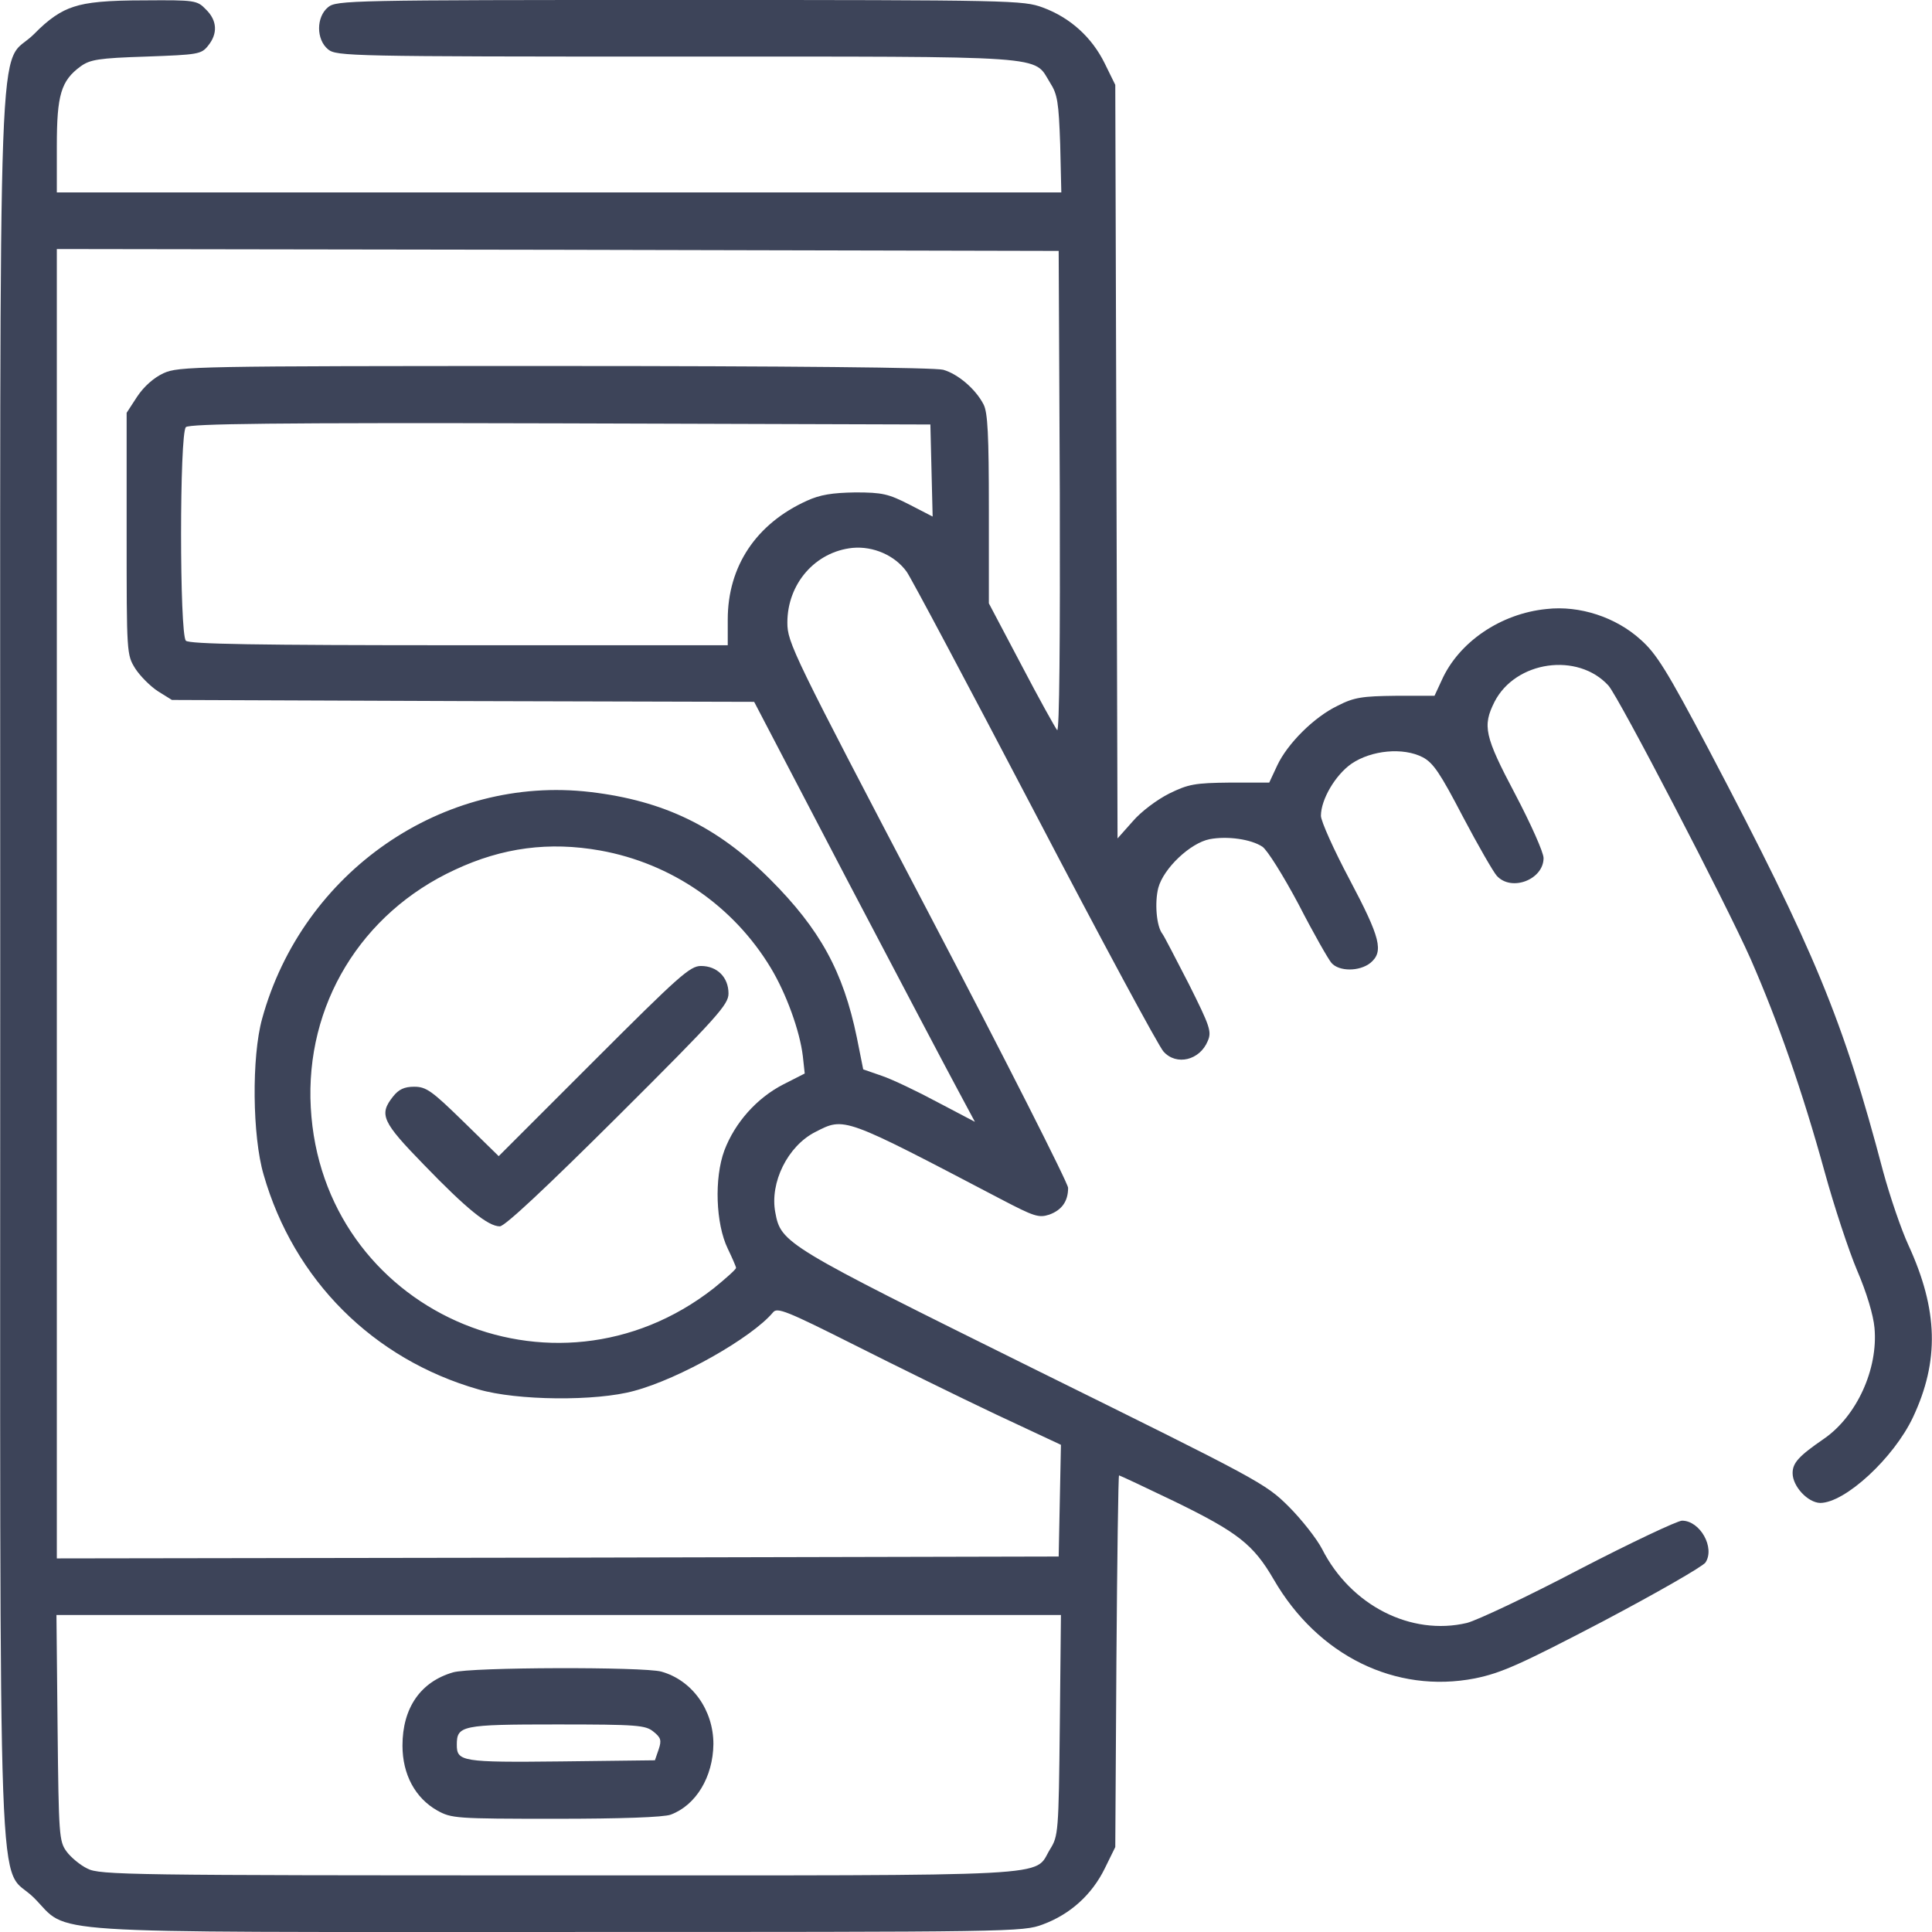 <svg xmlns="http://www.w3.org/2000/svg" xmlns:xlink="http://www.w3.org/1999/xlink" width="512pt" height="512pt" viewBox="0,0,256,256"><g fill="#3d4459" fill-rule="nonzero" stroke="none" stroke-width="1" stroke-linecap="butt" stroke-linejoin="miter" stroke-miterlimit="10" stroke-dasharray="" stroke-dashoffset="0" font-family="none" font-weight="none" font-size="none" text-anchor="none" style="mix-blend-mode: normal"><g transform="translate(0.03,-0.003) scale(0.5,0.5)"><g transform="translate(0,512) scale(0.1,-0.1)"><path d="M195,5102c-35,-11 -67,-33 -105,-72c-99,-99 -90,159 -90,-2470c0,-2629 -9,-2371 90,-2470c96,-97 -17,-90 1391,-90c1205,0 1229,0 1282,20c73,27 130,79 164,148l28,57l3,493c2,270 5,492 7,492c2,0 68,-31 147,-69c168,-82 209,-114 263,-207c117,-202 323,-303 533,-262c69,14 119,36 339,151c142,75 264,145 272,156c26,39 -14,111 -62,111c-12,0 -135,-58 -272,-129c-137,-72 -271,-135 -298,-142c-148,-35 -308,46 -384,196c-14,27 -54,78 -88,112c-62,62 -78,70 -677,366c-658,326 -669,332 -684,414c-15,79 33,176 106,213c78,40 72,42 492,-178c88,-46 100,-50 128,-41c33,12 50,35 50,71c0,12 -167,342 -372,733c-358,683 -372,712 -372,765c0,103 74,188 173,198c55,5 112,-20 143,-63c10,-13 162,-299 339,-637c176,-337 330,-623 342,-635c34,-38 96,-23 117,28c11,25 6,39 -50,151c-35,68 -66,128 -70,133c-16,20 -21,83 -11,122c14,52 85,119 136,129c47,9 110,0 140,-20c13,-9 55,-76 96,-153c39,-76 79,-146 87,-155c20,-23 74,-23 103,0c36,30 27,66 -55,221c-42,79 -76,155 -76,169c0,43 38,108 81,138c53,36 137,44 189,17c28,-15 46,-42 106,-157c40,-76 81,-147 90,-157c39,-43 124,-10 124,47c0,15 -34,91 -75,169c-82,155 -87,181 -55,245c56,109 221,132 302,43c27,-30 312,-578 377,-725c73,-167 137,-350 196,-564c25,-91 64,-209 86,-261c25,-58 43,-118 46,-152c10,-109 -47,-234 -134,-294c-67,-46 -83,-64 -83,-91c0,-35 40,-78 73,-79c66,0 195,119 246,227c70,149 67,284 -12,456c-19,41 -49,129 -67,195c-106,402 -181,584 -462,1118c-111,210 -139,255 -181,292c-65,59 -161,91 -249,81c-122,-12 -233,-88 -278,-189l-19,-41h-103c-88,-1 -110,-4 -153,-26c-63,-30 -134,-101 -161,-159l-21,-45h-104c-93,-1 -110,-4 -161,-29c-32,-16 -75,-48 -97,-74l-40,-45l-3,998l-3,999l-28,57c-34,69 -91,121 -164,148c-52,19 -77,20 -962,20c-873,0 -910,-1 -932,-19c-32,-26 -32,-86 0,-112c22,-18 59,-19 923,-19c1002,0 945,4 990,-69c20,-31 23,-52 27,-163l3,-128h-1331h-1331v123c0,135 11,173 63,211c25,18 47,22 174,26c137,5 146,6 164,29c26,32 24,67 -6,96c-23,24 -29,25 -162,24c-100,0 -152,-5 -188,-17zM2808,3815c1,-391 -1,-635 -7,-630c-5,6 -48,83 -95,173l-86,163v250c0,196 -3,256 -14,277c-21,41 -68,81 -107,92c-21,6 -408,10 -1029,10c-956,0 -997,-1 -1037,-19c-26,-12 -52,-35 -70,-62l-28,-43v-320c0,-318 0,-321 23,-358c13,-20 40,-47 60,-60l37,-23l772,-3l771,-2l247,-473c136,-259 268,-510 293,-556l45,-84l-99,52c-54,29 -121,61 -148,70l-49,17l-17,85c-36,174 -97,286 -230,419c-139,139 -281,208 -476,231c-390,46 -763,-211 -870,-601c-28,-101 -26,-311 4,-413c80,-279 290,-489 569,-569c102,-30 312,-32 413,-4c120,32 312,141 368,208c11,14 36,4 215,-86c111,-56 280,-139 375,-184l173,-81l-3,-148l-3,-148l-1327,-3l-1328,-2v1735v1735l1328,-2l1327,-3zM2468,3873l3,-122l-62,32c-55,28 -71,32 -143,32c-61,-1 -93,-6 -128,-22c-135,-61 -210,-174 -210,-315v-68h-712c-540,0 -715,3 -724,12c-17,17 -17,549 0,566c9,9 238,12 993,10l980,-3zM1590,2866c189,-34 353,-147 452,-311c41,-68 77,-167 85,-234l5,-46l-57,-29c-70,-36 -128,-101 -156,-175c-27,-73 -23,-194 9,-260c12,-25 22,-48 22,-51c0,-4 -27,-28 -59,-54c-425,-333 -1039,-58 -1068,479c-15,271 133,515 382,630c126,59 250,75 385,51zM2808,548c-3,-284 -4,-294 -26,-329c-45,-74 48,-69 -1304,-69c-1135,0 -1215,1 -1247,18c-19,9 -44,30 -55,45c-20,27 -21,43 -24,328l-3,299h1331h1331z"></path><path d="M1573,2308l-252,-252l-94,92c-83,81 -98,92 -130,92c-26,0 -41,-7 -56,-26c-38,-48 -29,-67 82,-181c113,-117 170,-163 201,-163c13,0 119,99 313,292c265,264 293,296 293,325c0,43 -30,73 -73,73c-29,0 -58,-26 -284,-252z"></path><path d="M1200,688c-86,-25 -134,-94 -134,-194c0,-77 34,-139 92,-172c38,-21 48,-22 315,-22c171,0 286,4 304,11c67,25 112,100 113,187c0,90 -56,169 -138,192c-47,13 -505,12 -552,-2zM1731,531c20,-16 22,-23 14,-47l-10,-29l-249,-3c-263,-3 -276,0 -276,44c0,51 12,54 265,54c214,0 235,-2 256,-19z"></path></g></g></g></svg>